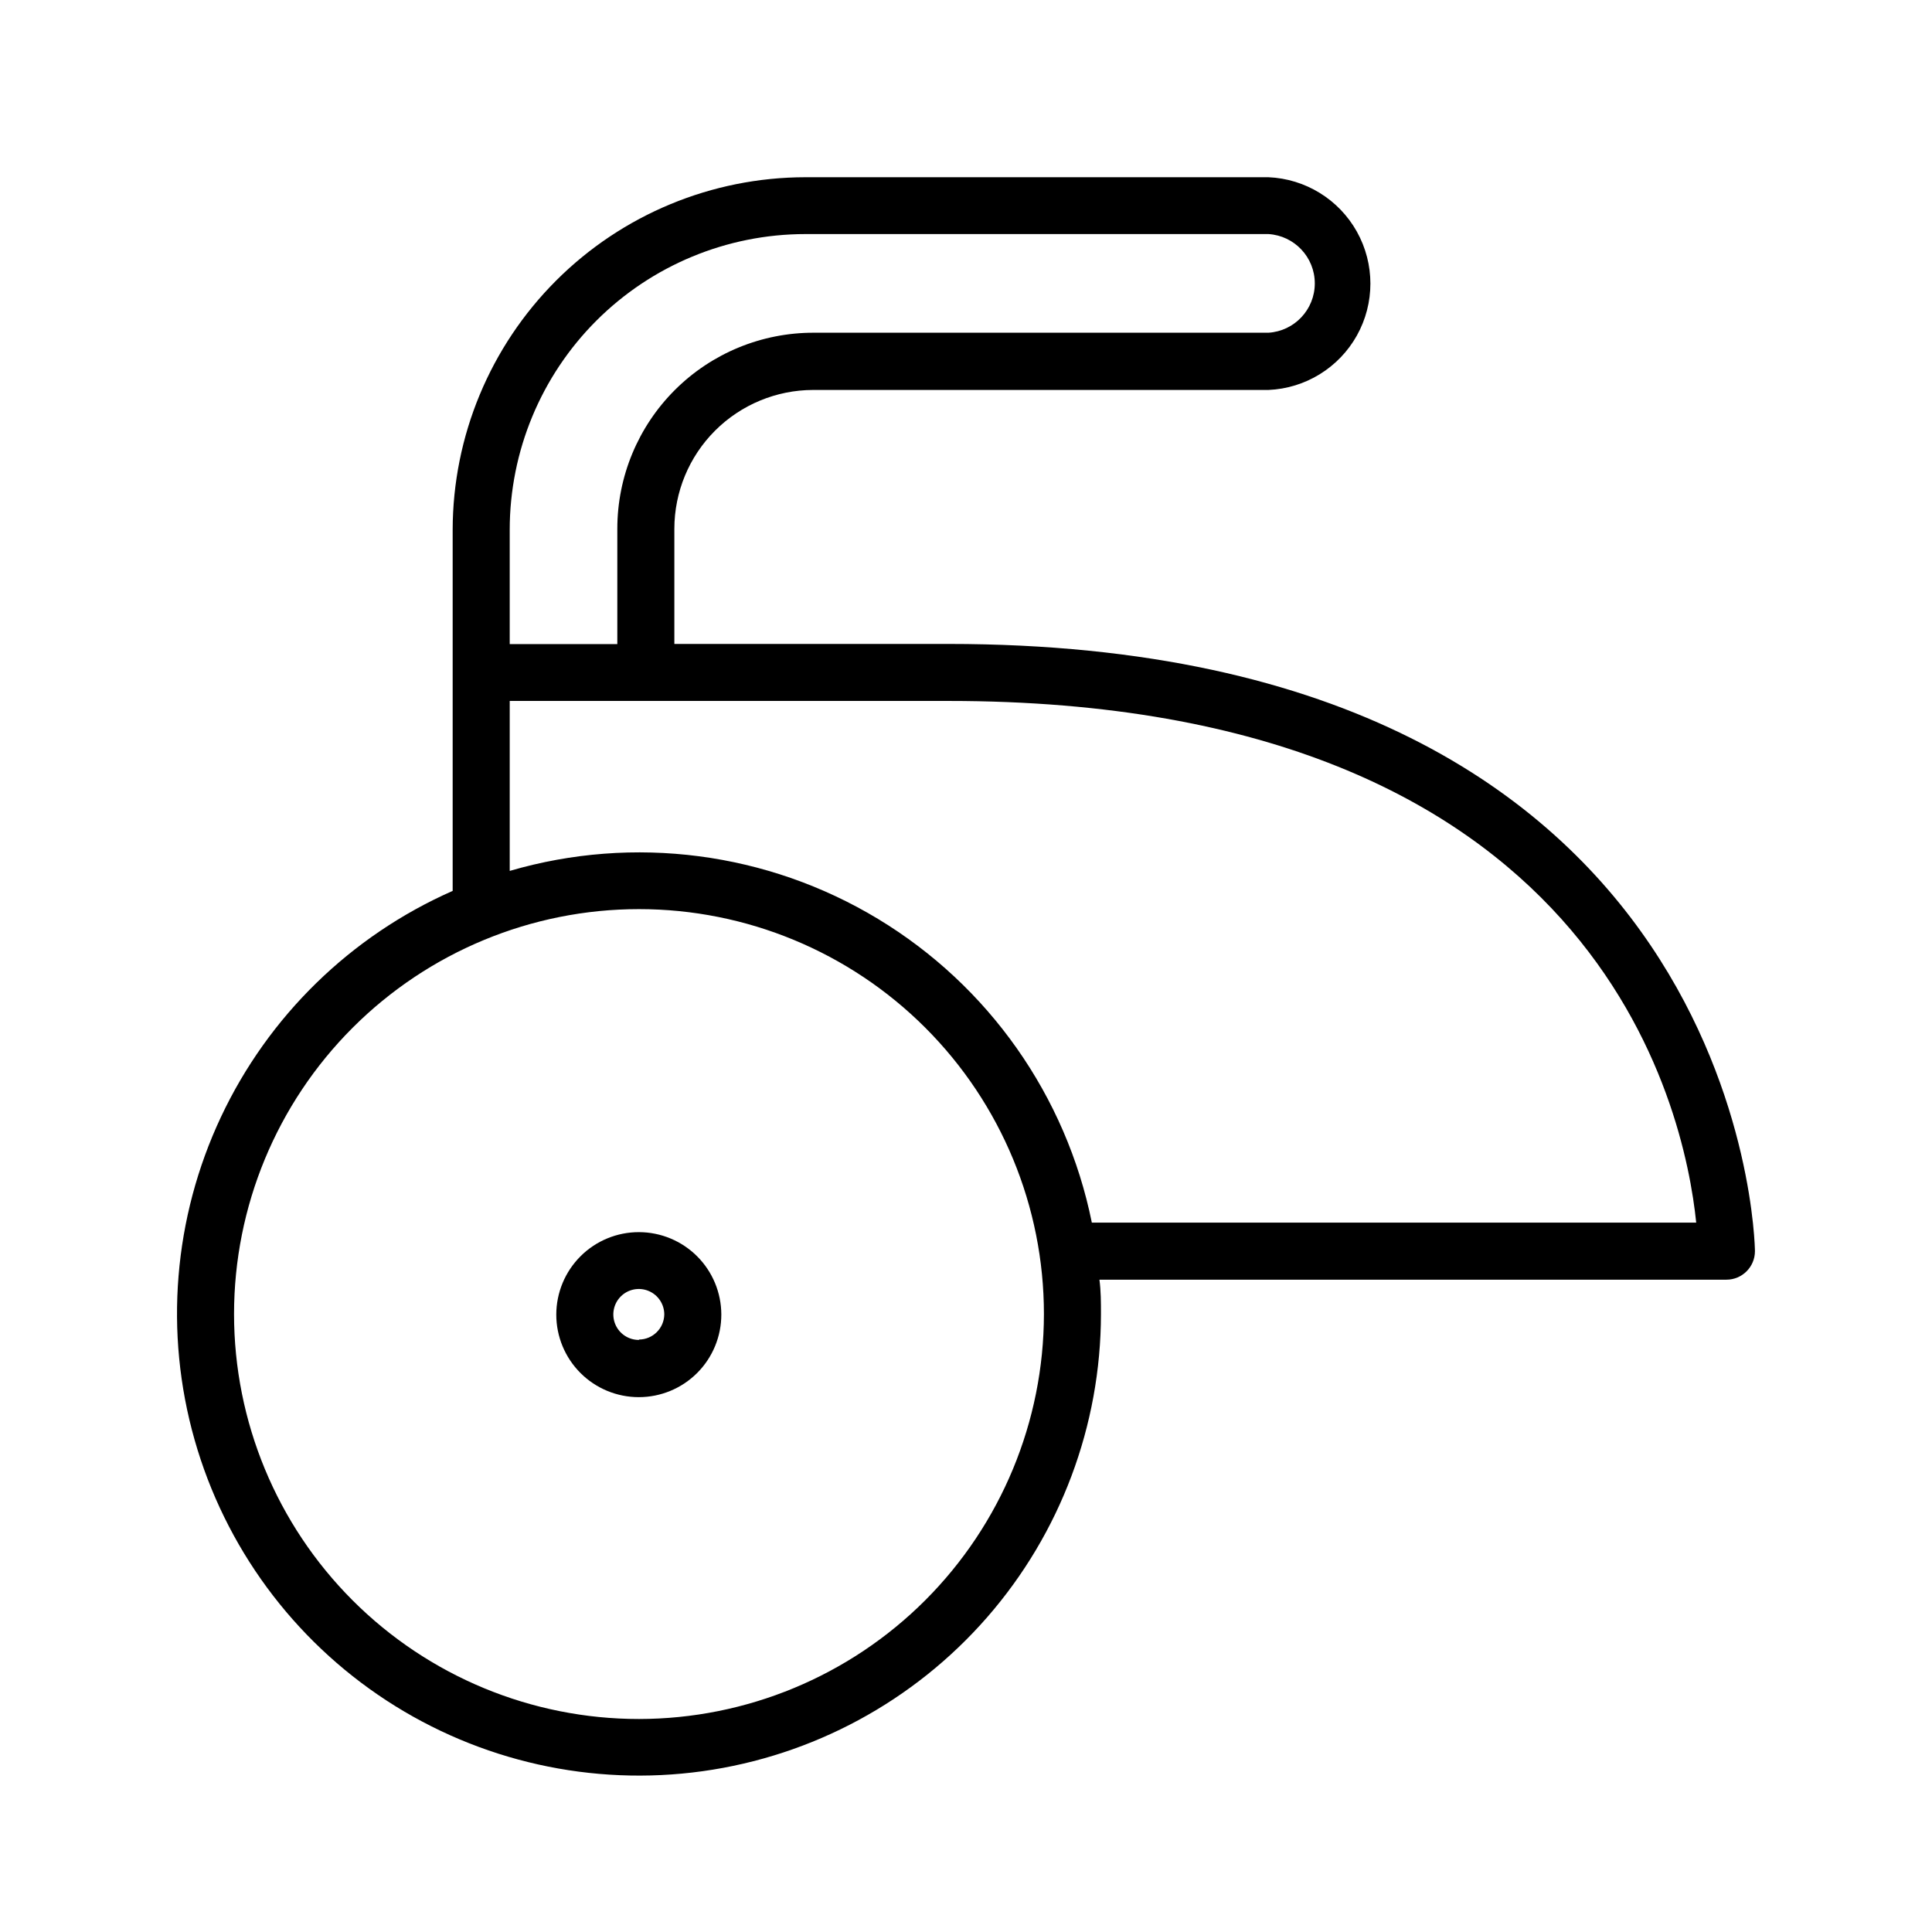 <?xml version="1.0" encoding="UTF-8"?>
<!-- Uploaded to: SVG Repo, www.svgrepo.com, Generator: SVG Repo Mixer Tools -->
<svg fill="#000000" width="800px" height="800px" version="1.1" viewBox="144 144 512 512" xmlns="http://www.w3.org/2000/svg">
 <g>
  <path d="m395.31 314.65h-72.598v-30.531c0.012-9.75 3.891-19.098 10.785-25.988 6.894-6.894 16.242-10.773 25.992-10.789h120.66c9.785-0.414 18.656-5.875 23.438-14.426 4.777-8.551 4.777-18.973 0-27.523-4.781-8.551-13.652-14.012-23.438-14.426h-122.73c-24.77 0.027-48.516 9.875-66.035 27.383-17.52 17.512-27.379 41.254-27.422 66.023v95.723c-27.027 11.914-48.84 33.195-61.41 59.922-12.57 26.73-15.055 57.102-6.992 85.52 8.059 28.414 26.121 52.957 50.855 69.105 24.734 16.145 54.473 22.805 83.727 18.75 29.258-4.059 56.066-18.551 75.477-40.816s30.113-50.797 30.145-80.332c0-3.074 0-6.098-0.402-9.117h166.16c4.172 0 7.555-3.387 7.555-7.559 0-1.613-2.519-160.92-213.77-160.92zm-116.23-30.277c0.012-20.773 8.27-40.691 22.957-55.383 14.691-14.688 34.609-22.945 55.383-22.961h122.73c6.902 0.43 12.285 6.156 12.285 13.074s-5.383 12.645-12.285 13.074h-120.46c-13.805-0.039-27.055 5.414-36.828 15.16-9.773 9.746-15.266 22.98-15.266 36.781v30.582h-28.516zm34.258 315.18c-28.461 0-55.758-11.309-75.883-31.434s-31.43-47.418-31.43-75.879c0-28.461 11.305-55.758 31.43-75.879 20.125-20.125 47.422-31.434 75.883-31.434s55.754 11.309 75.879 31.434c20.125 20.121 31.434 47.418 31.434 75.879-0.027 28.453-11.344 55.73-31.461 75.852-20.121 20.117-47.398 31.434-75.852 31.461zm120.01-131.55c-6.793-33.574-27.344-62.766-56.664-80.48s-64.723-22.332-97.602-12.723v-45.043h116.23c172.15 0 195.12 108.07 198.2 138.25z"/>
  <path d="m313.34 470.53c-5.805-0.012-11.379 2.281-15.488 6.383-4.109 4.098-6.422 9.66-6.43 15.465-0.004 5.805 2.301 11.375 6.406 15.48s9.672 6.406 15.477 6.402c5.805-0.004 11.371-2.316 15.469-6.426 4.098-4.113 6.394-9.684 6.383-15.488-0.016-5.781-2.316-11.324-6.406-15.41-4.09-4.09-9.629-6.391-15.41-6.406zm0 28.566c-2.734 0.02-5.211-1.609-6.273-4.133-1.062-2.519-0.496-5.434 1.43-7.375 1.93-1.941 4.836-2.527 7.363-1.484 2.531 1.043 4.18 3.508 4.18 6.242-0.055 3.668-3.031 6.621-6.699 6.648z"/>
 </g>
</svg>